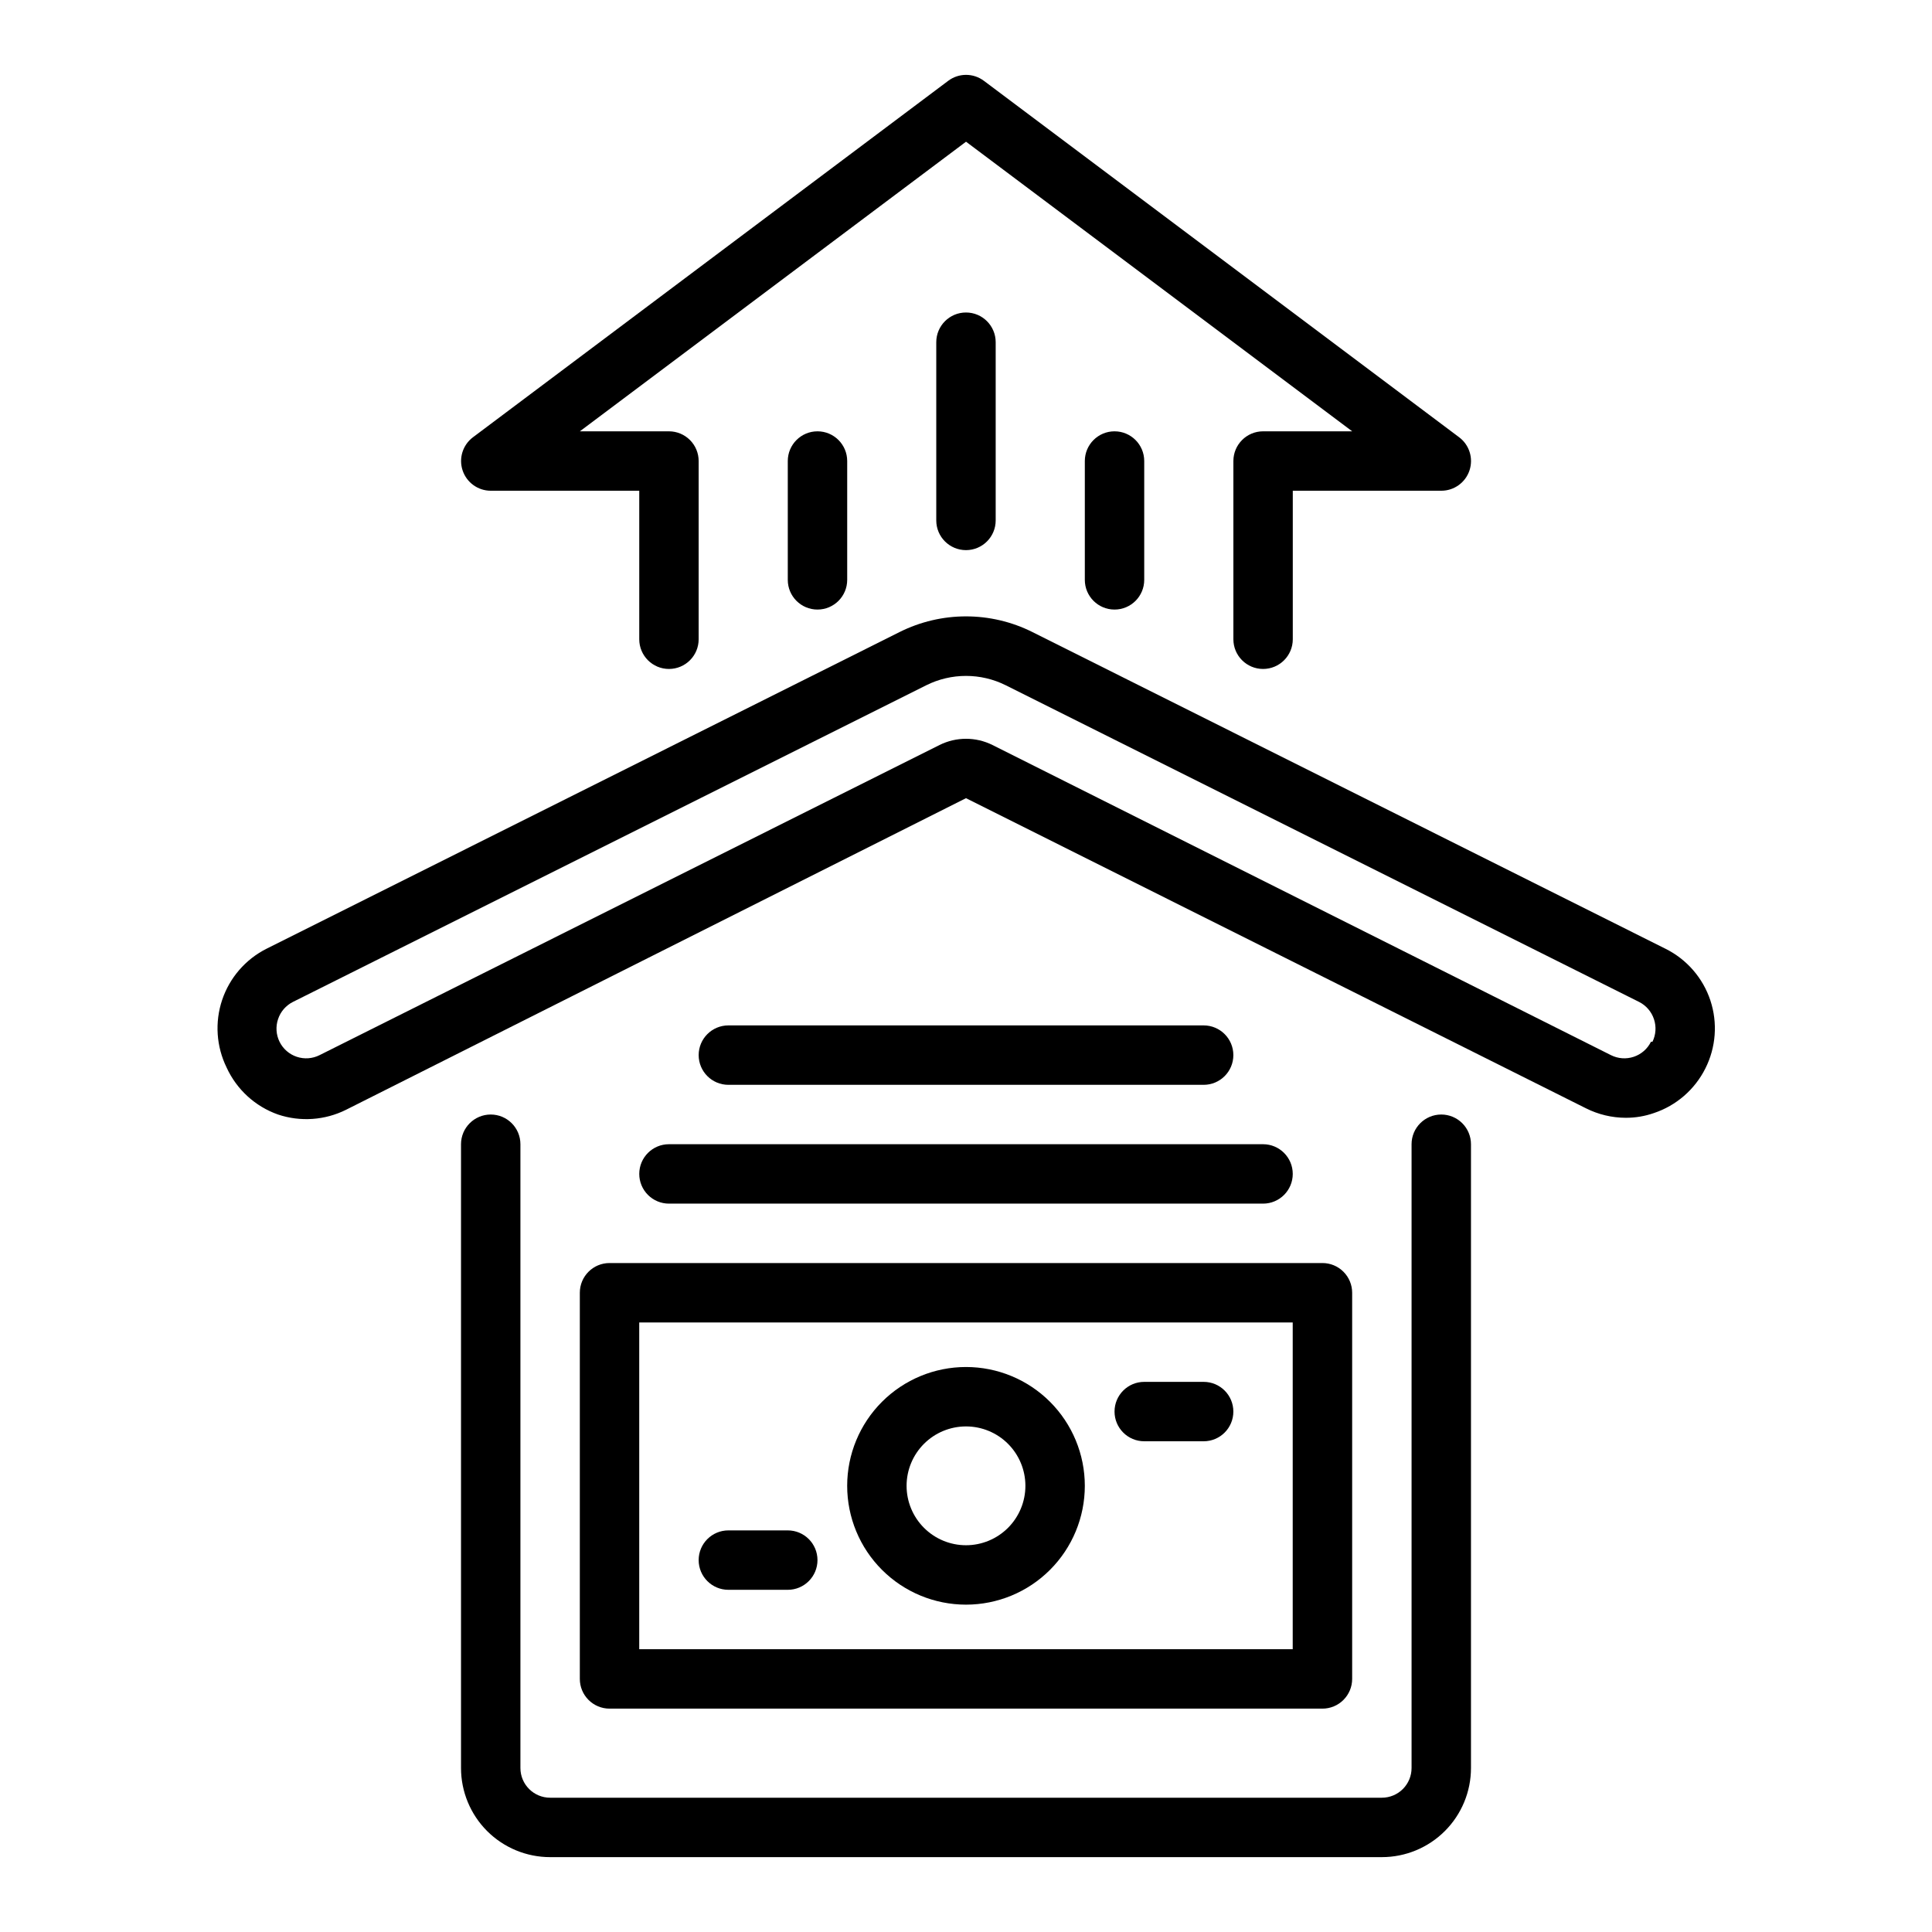 <?xml version="1.0" encoding="UTF-8"?>
<!-- Uploaded to: SVG Repo, www.svgrepo.com, Generator: SVG Repo Mixer Tools -->
<svg fill="#000000" width="800px" height="800px" version="1.1" viewBox="144 144 512 512" xmlns="http://www.w3.org/2000/svg">
 <g>
  <path d="m597.27 409.13c-1.98-5.965-6.258-10.895-11.887-13.695l-167.75-83.918c-11.098-5.559-24.168-5.559-35.27 0l-167.75 83.918c-5.551 2.801-9.77 7.68-11.746 13.574-1.973 5.898-1.543 12.332 1.195 17.914 2.668 5.82 7.582 10.309 13.621 12.438 5.938 1.984 12.422 1.531 18.027-1.262l164.29-82.574 164.29 82.184c3.273 1.645 6.883 2.508 10.547 2.516 2.547 0.012 5.074-0.414 7.481-1.258 5.922-1.98 10.816-6.227 13.617-11.809 2.82-5.594 3.301-12.078 1.336-18.027zm-15.742 10.941c-0.93 1.891-2.578 3.328-4.574 3.992-1.996 0.668-4.176 0.504-6.055-0.449l-163.89-82.184c-4.414-2.191-9.598-2.191-14.012 0l-164.29 82.184c-1.875 0.953-4.059 1.117-6.055 0.449-1.996-0.664-3.644-2.102-4.574-3.992-0.914-1.863-1.055-4.012-0.391-5.981 0.652-1.984 2.07-3.625 3.934-4.566l167.83-83.914c6.641-3.316 14.457-3.316 21.098 0l167.83 83.914c1.867 0.941 3.281 2.582 3.938 4.566 0.66 1.969 0.52 4.117-0.395 5.981z"/>
  <path d="m525.95 439.36c-4.348 0-7.871 3.523-7.871 7.871v165.31c0 2.09-0.828 4.09-2.305 5.566-1.477 1.477-3.481 2.305-5.566 2.305h-220.42c-4.348 0-7.871-3.523-7.871-7.871v-165.31c0-4.348-3.523-7.871-7.871-7.871s-7.871 3.523-7.871 7.871v165.31c0 6.262 2.488 12.27 6.914 16.699 4.43 4.43 10.438 6.918 16.699 6.918h220.42c6.262 0 12.27-2.488 16.699-6.918 4.43-4.43 6.918-10.438 6.918-16.699v-165.31c0-2.086-0.832-4.09-2.309-5.566-1.477-1.477-3.477-2.305-5.566-2.305z"/>
  <path d="m297.66 486.59v102.34c0 2.09 0.828 4.09 2.305 5.566 1.477 1.477 3.477 2.309 5.566 2.309h188.93c2.09 0 4.094-0.832 5.566-2.309 1.477-1.477 2.309-3.477 2.309-5.566v-102.34c0-2.086-0.832-4.09-2.309-5.566-1.473-1.477-3.477-2.305-5.566-2.305h-188.93c-4.348 0-7.871 3.523-7.871 7.871zm15.742 7.871h173.18v86.594h-173.18z"/>
  <path d="m400 506.27c-8.352 0-16.363 3.32-22.266 9.223-5.906 5.906-9.223 13.914-9.223 22.266 0 8.352 3.316 16.363 9.223 22.266 5.902 5.906 13.914 9.223 22.266 9.223s16.359-3.316 22.266-9.223c5.902-5.902 9.223-13.914 9.223-22.266 0-8.352-3.32-16.359-9.223-22.266-5.906-5.902-13.914-9.223-22.266-9.223zm0 47.23v0.004c-4.176 0-8.18-1.66-11.133-4.613-2.953-2.953-4.613-6.957-4.613-11.133 0-4.176 1.66-8.18 4.613-11.133 2.953-2.953 6.957-4.609 11.133-4.609s8.18 1.656 11.133 4.609c2.949 2.953 4.609 6.957 4.609 11.133 0 4.176-1.66 8.18-4.609 11.133-2.953 2.953-6.957 4.613-11.133 4.613z"/>
  <path d="m462.98 510.21h-15.746c-4.348 0-7.871 3.523-7.871 7.871s3.523 7.871 7.871 7.871h15.746c4.348 0 7.871-3.523 7.871-7.871s-3.523-7.871-7.871-7.871z"/>
  <path d="m352.77 549.57h-15.742c-4.348 0-7.875 3.523-7.875 7.871s3.527 7.875 7.875 7.875h15.742c4.348 0 7.871-3.527 7.871-7.875s-3.523-7.871-7.871-7.871z"/>
  <path d="m313.41 455.1c0 2.09 0.828 4.09 2.305 5.566 1.477 1.477 3.481 2.309 5.566 2.309h157.44c4.348 0 7.871-3.527 7.871-7.875 0-4.348-3.523-7.871-7.871-7.871h-157.44c-4.348 0-7.871 3.523-7.871 7.871z"/>
  <path d="m462.98 431.49c4.348 0 7.871-3.527 7.871-7.875 0-4.348-3.523-7.871-7.871-7.871h-125.95c-4.348 0-7.875 3.523-7.875 7.871 0 4.348 3.527 7.875 7.875 7.875z"/>
  <path d="m274.05 274.05h39.359v39.359c0 4.348 3.523 7.871 7.871 7.871s7.871-3.523 7.871-7.871v-47.23c0-2.09-0.828-4.09-2.305-5.566s-3.477-2.309-5.566-2.309h-23.613l102.34-76.75 102.34 76.75h-23.617c-4.348 0-7.871 3.527-7.871 7.875v47.23c0 4.348 3.523 7.871 7.871 7.871s7.871-3.523 7.871-7.871v-39.359h39.359c3.391 0 6.398-2.168 7.469-5.383 1.074-3.215-0.031-6.754-2.742-8.789l-125.95-94.465v0.004c-2.801-2.102-6.648-2.102-9.449 0l-125.95 94.465 0.004-0.004c-2.711 2.035-3.816 5.574-2.746 8.789 1.07 3.215 4.078 5.383 7.469 5.383z"/>
  <path d="m431.49 266.18v31.488c0 4.348 3.523 7.871 7.871 7.871s7.871-3.523 7.871-7.871v-31.488c0-4.348-3.523-7.875-7.871-7.875s-7.871 3.527-7.871 7.875z"/>
  <path d="m352.77 266.18v31.488c0 4.348 3.523 7.871 7.871 7.871 4.348 0 7.875-3.523 7.875-7.871v-31.488c0-4.348-3.527-7.875-7.875-7.875-4.348 0-7.871 3.527-7.871 7.875z"/>
  <path d="m392.12 234.69v47.23c0 4.348 3.527 7.871 7.875 7.871s7.871-3.523 7.871-7.871v-47.23c0-4.348-3.523-7.875-7.871-7.875s-7.875 3.527-7.875 7.875z"/>
 </g>
</svg>